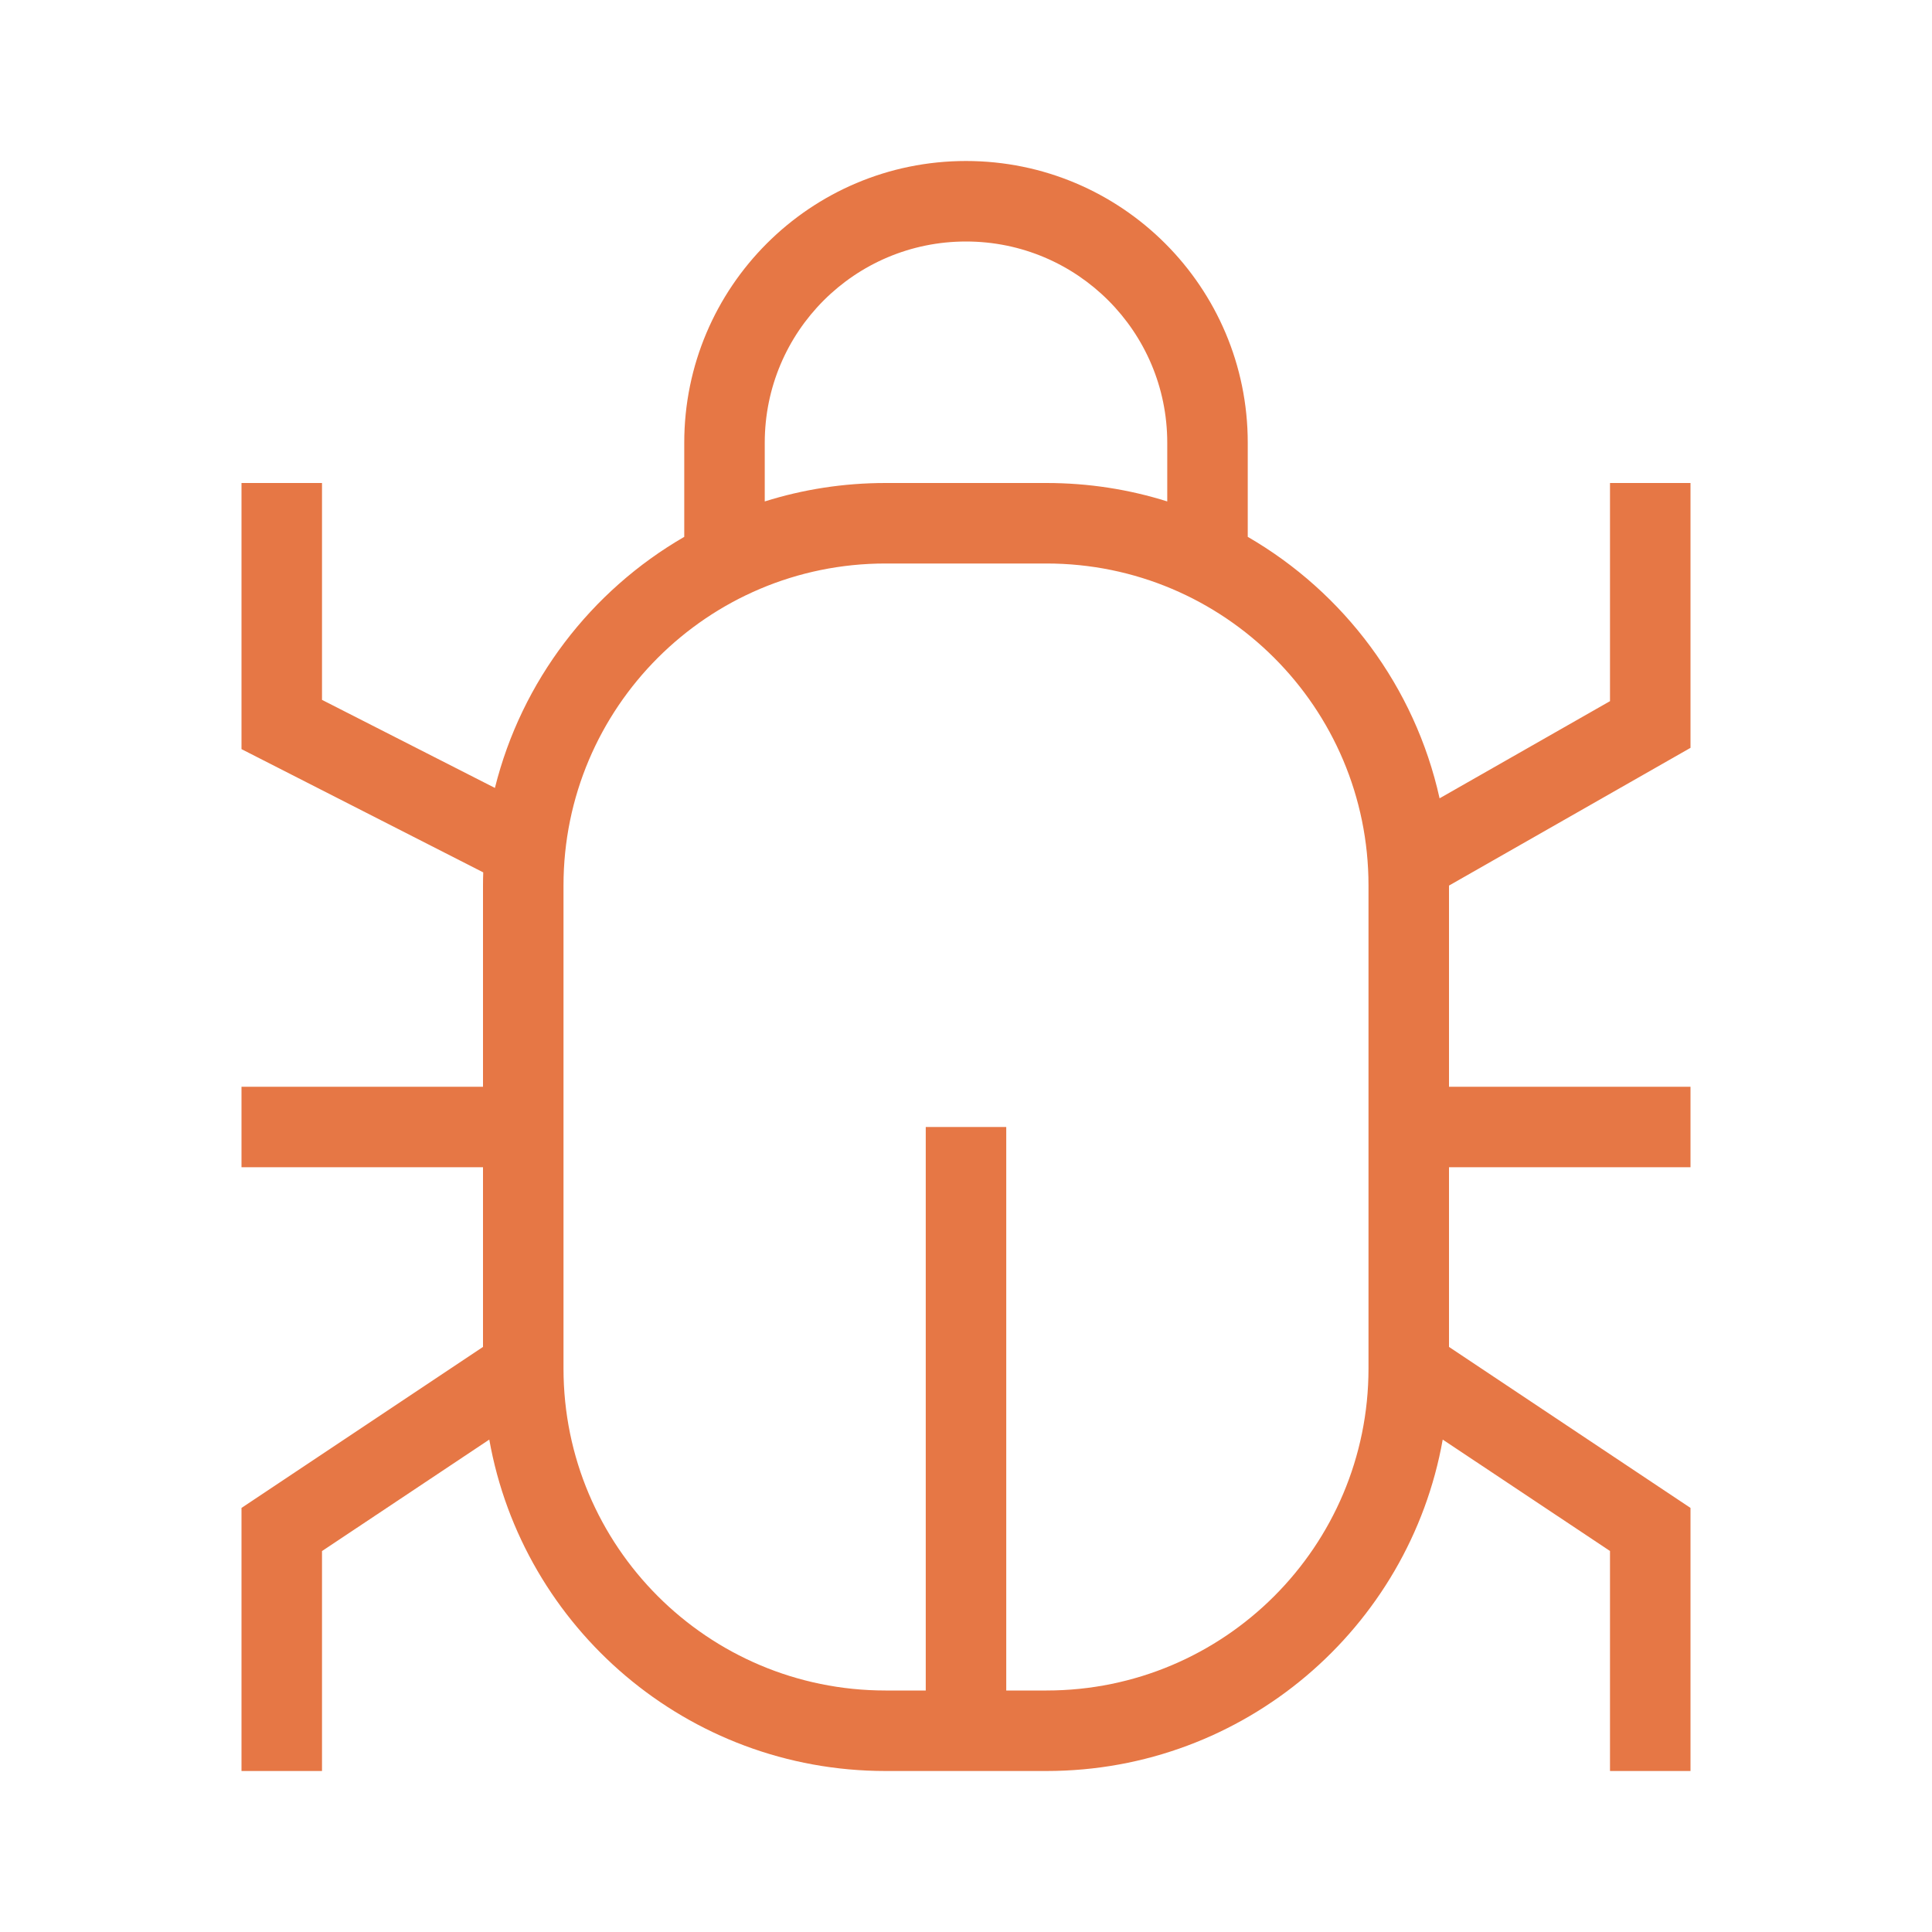 <svg width="24" height="24" viewBox="0 0 24 24" fill="none" xmlns="http://www.w3.org/2000/svg">
<path fill-rule="evenodd" clip-rule="evenodd" d="M8.5 5.5V6.669C7.343 7.338 6.479 8.458 6.148 9.788L4 8.694L4 6H3L3 9.306L6.003 10.837C6.001 10.891 6 10.945 6 11V13.5H3V14.5H6V16.732L3 18.732V22H4L4 19.268L6.078 17.883C6.494 20.223 8.54 22 11 22H13C15.46 22 17.506 20.223 17.922 17.883L20 19.267V22H21V18.732L18 16.732V14.5H21V13.5H18V11.001L21 9.29V6H20V8.71L17.883 9.917C17.576 8.53 16.694 7.36 15.5 6.669V5.5C15.5 3.567 13.933 2 12 2C10.067 2 8.5 3.567 8.5 5.5ZM12 3C10.619 3 9.5 4.119 9.5 5.5V6.229C9.974 6.08 10.477 6 11 6H13C13.523 6 14.027 6.08 14.5 6.229V5.5C14.5 4.119 13.381 3 12 3ZM11 7C8.791 7 7 8.791 7 11V17C7 19.209 8.791 21 11 21H11.5L11.5 14H12.5L12.5 21H13C15.209 21 17 19.209 17 17V11C17 8.791 15.209 7 13 7H11Z" 
fill="#e67745"/>
</svg>
